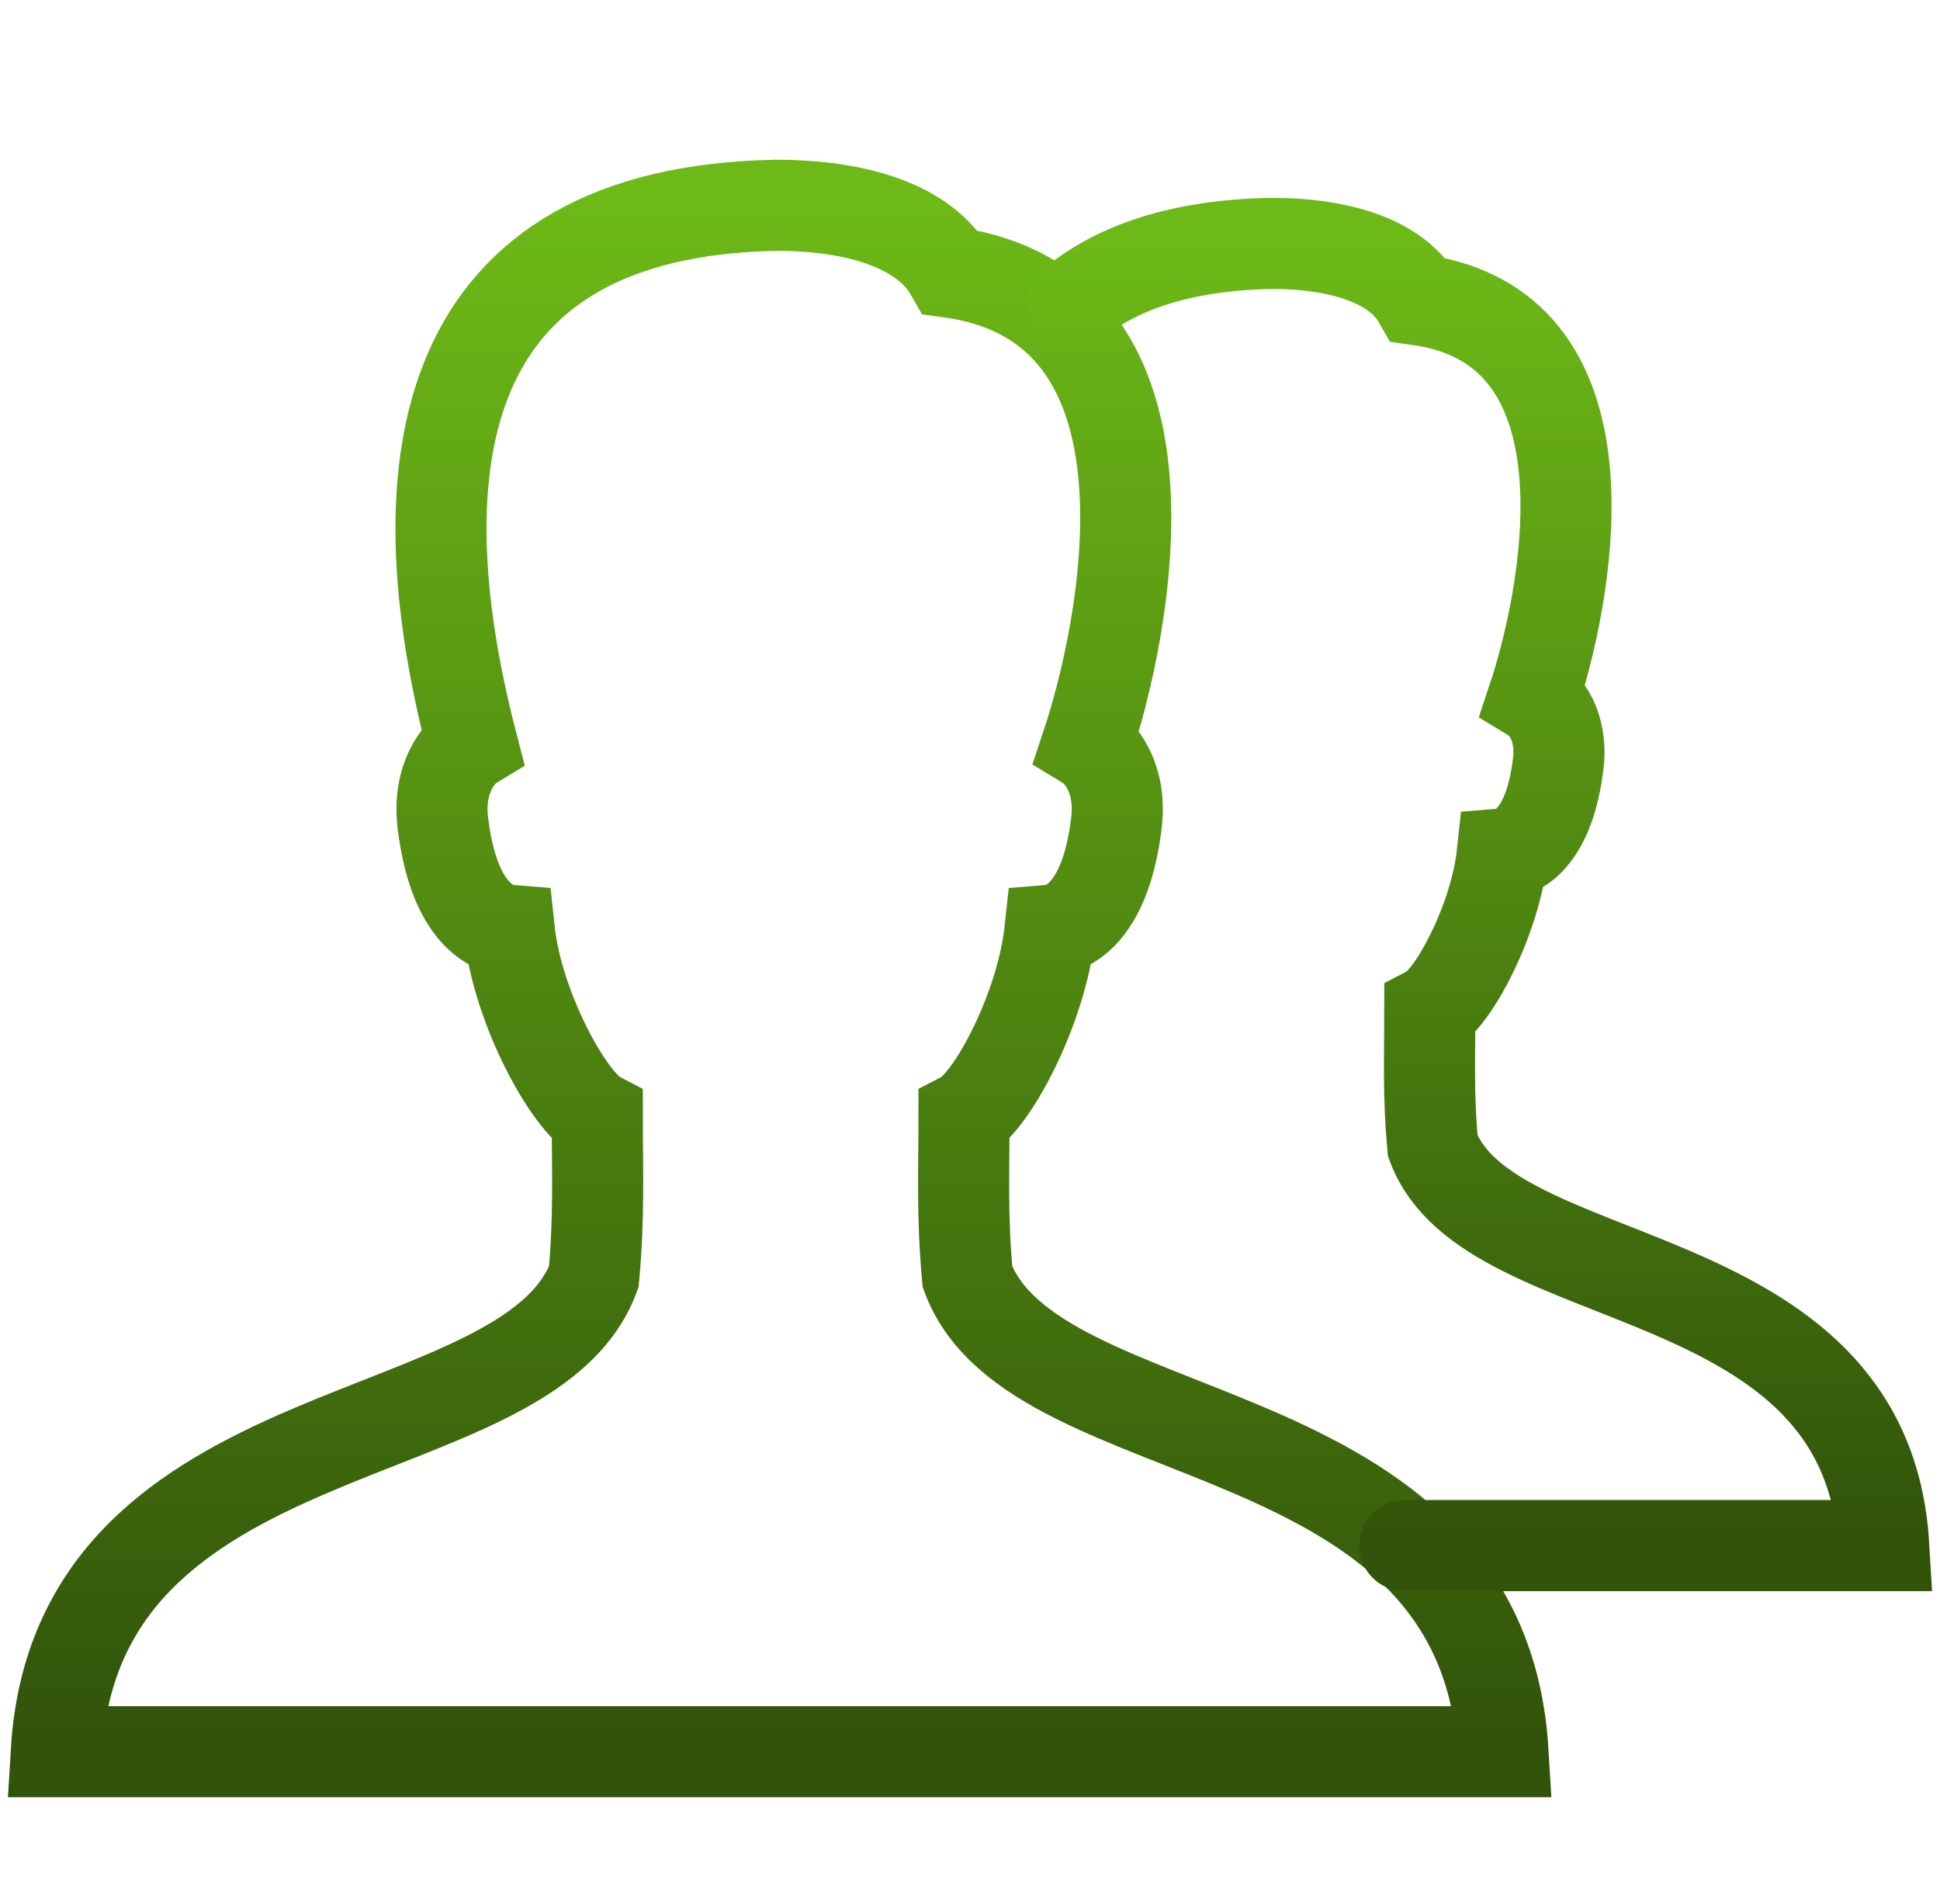 <?xml version="1.0" encoding="UTF-8"?> <svg xmlns="http://www.w3.org/2000/svg" width="213" height="209" viewBox="0 0 213 209" fill="none"><path d="M106.22 140.147C105.609 133.409 105.843 128.706 105.843 122.549C108.895 120.948 114.362 110.741 115.286 102.117C117.685 101.921 121.468 99.58 122.576 90.338C123.174 85.376 120.799 82.584 119.353 81.707C123.257 69.965 131.366 33.641 104.355 29.887C101.576 25.005 94.457 22.534 85.207 22.534C48.197 23.216 43.733 50.482 51.846 81.707C50.404 82.584 48.03 85.376 48.623 90.338C49.735 99.58 53.514 101.921 55.913 102.117C56.833 110.737 62.518 120.948 65.578 122.549C65.578 128.706 65.807 133.409 65.197 140.147C57.874 159.835 8.462 154.309 6.18 192.28H165.02C162.742 154.309 113.543 159.835 106.22 140.147Z" stroke="url(#paint0_linear_73_55)" stroke-width="10" stroke-miterlimit="10" stroke-linecap="round"></path><path d="M154.245 169.654H206.821C204.911 137.681 163.474 142.341 157.301 125.764C156.791 120.083 156.987 116.125 156.987 110.937C159.562 109.587 164.164 100.997 164.942 93.736C166.952 93.565 170.146 91.6 171.086 83.817C171.584 79.637 169.581 77.288 168.361 76.544C171.646 66.65 178.485 36.069 155.733 32.905C153.392 28.796 147.402 26.718 139.607 26.718C129.771 26.898 122.669 29.31 117.758 33.352" stroke="url(#paint1_linear_73_55)" stroke-width="10" stroke-miterlimit="10" stroke-linecap="round"></path><defs><linearGradient id="paint0_linear_73_55" x1="85.6" y1="22.534" x2="85.6" y2="192.28" gradientUnits="userSpaceOnUse"><stop stop-color="#6DB917"></stop><stop offset="1" stop-color="#31530A"></stop></linearGradient><linearGradient id="paint1_linear_73_55" x1="162.289" y1="26.718" x2="162.289" y2="169.654" gradientUnits="userSpaceOnUse"><stop stop-color="#6DB917"></stop><stop offset="1" stop-color="#31530A"></stop></linearGradient></defs></svg> 